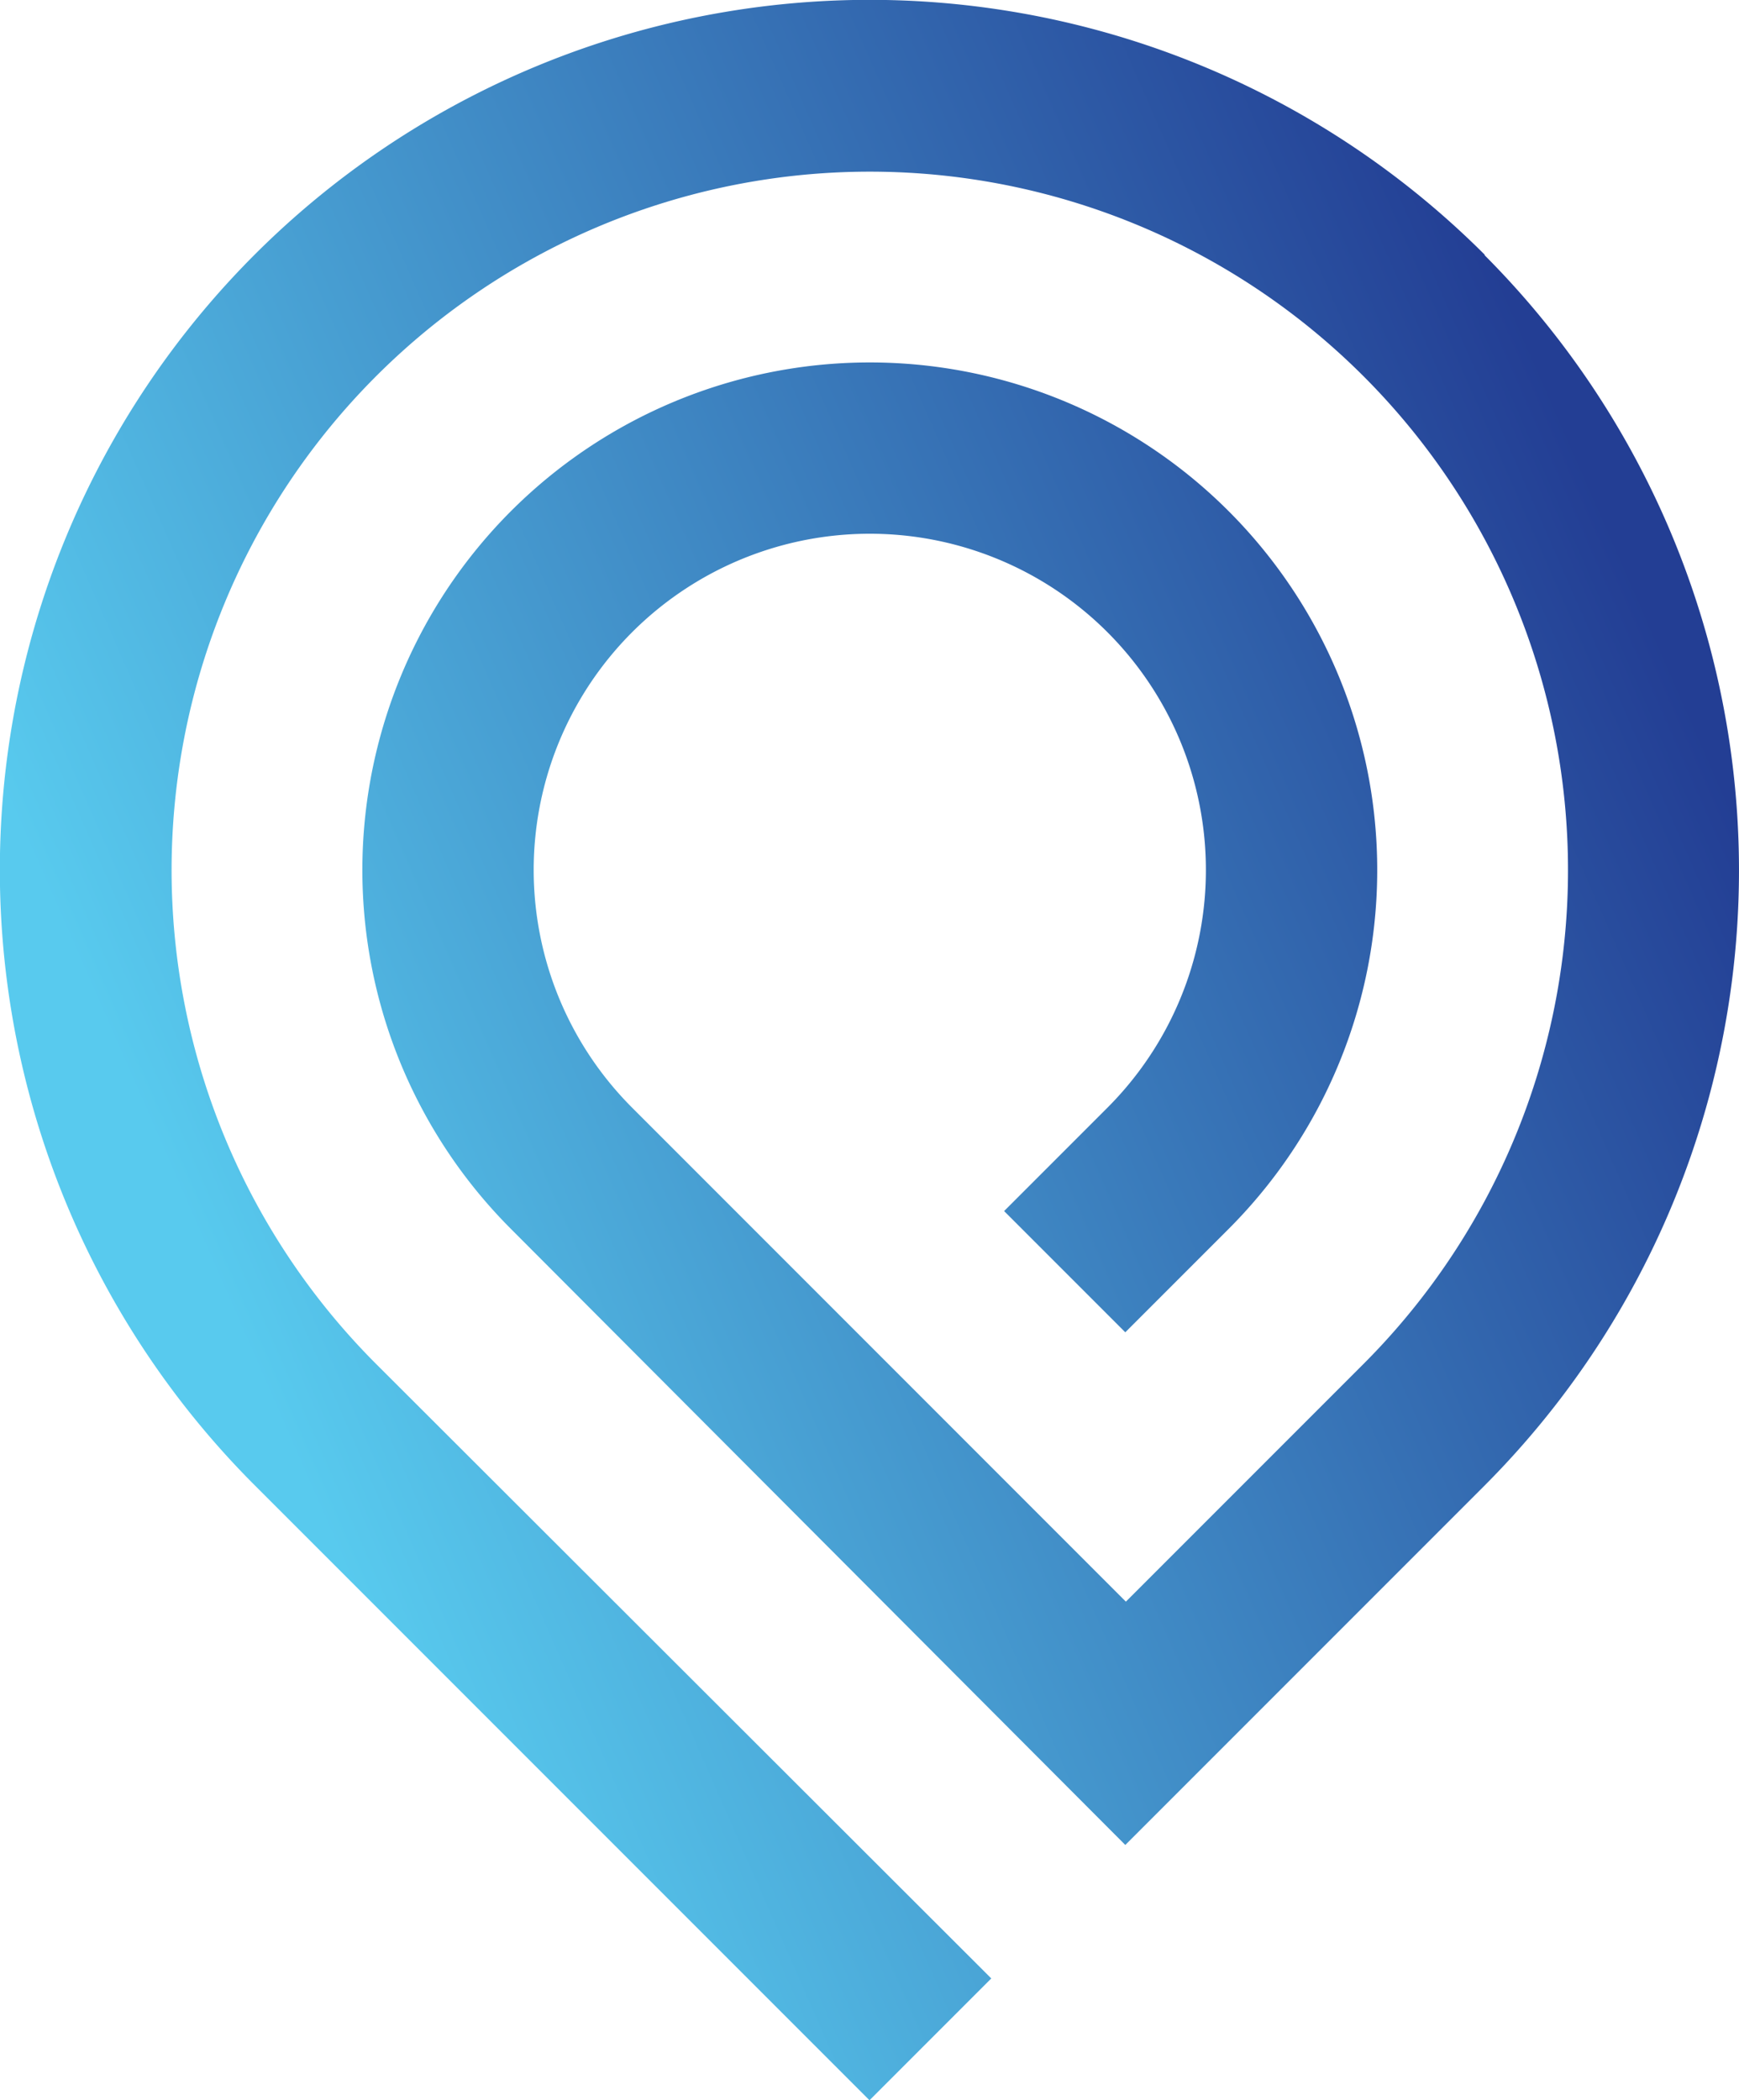 <svg id="Component_5_1" data-name="Component 5 – 1" xmlns="http://www.w3.org/2000/svg" xmlns:xlink="http://www.w3.org/1999/xlink" width="161" height="194.383" viewBox="0 0 161 194.383">
  <defs>
    <linearGradient id="linear-gradient" x1="0.211" y1="0.192" x2="0.896" y2="0.706" gradientUnits="objectBoundingBox">
      <stop offset="0" stop-color="#233e94"/>
      <stop offset="1" stop-color="#58caee"/>
    </linearGradient>
    <linearGradient id="linear-gradient-2" x1="0.15" y1="0.655" x2="0.926" y2="0.253" gradientUnits="objectBoundingBox">
      <stop offset="0" stop-color="#58caee"/>
      <stop offset="1" stop-color="#233e94"/>
    </linearGradient>
    <clipPath id="clip-path">
      <rect id="Rectangle_120" data-name="Rectangle 120" width="161" height="194.383" fill="url(#linear-gradient-2)"/>
    </clipPath>
  </defs>
  <g id="Group_75" data-name="Group 75" style="isolation: isolate">
    <g id="Group_44" data-name="Group 44" clip-path="url(#clip-path)">
      <path id="Path_98" data-name="Path 98" d="M137.455,23.572A80.527,80.527,0,0,0,23.572,137.455L80.5,194.383l11.275-11.275L34.82,126.236a64.641,64.641,0,1,1,91.416,0l-22,22L58.53,102.525a31.117,31.117,0,1,1,43.994,0l-9.562,9.562,11.22,11.22,9.562-9.562a46.979,46.979,0,1,0-66.434,0l56.872,57.01,33.272-33.272a80.593,80.593,0,0,0,0-113.855v-.055" fill="url(#linear-gradient-2)"/>
    </g>
  </g>
</svg>
